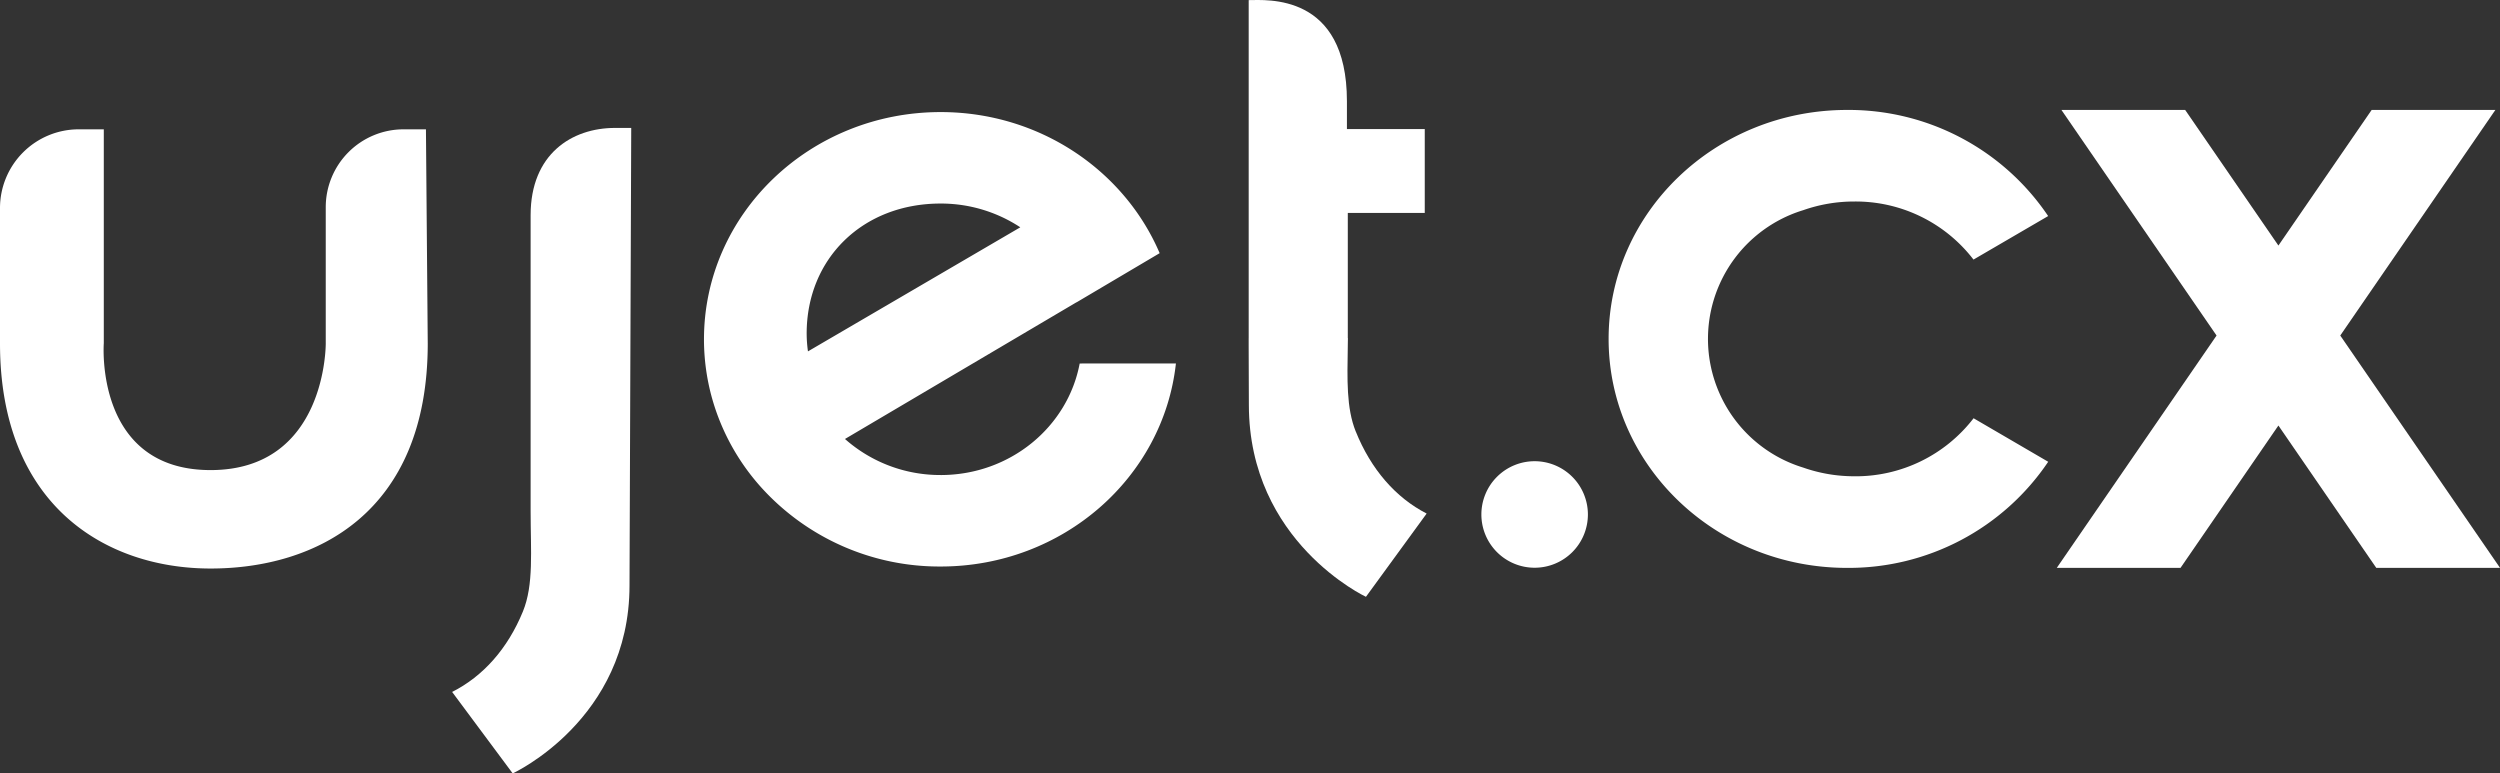 <?xml version="1.0" encoding="UTF-8"?> <svg xmlns="http://www.w3.org/2000/svg" id="white-ujet.cx_blue" width="630.196" height="194.959" viewBox="0 0 630.196 194.959"><rect x="0" y="0" width="630.196" height="194.959" fill="#333333" stroke="none"/><g id="Group_2" data-name="Group 2" transform="translate(518.477 27.707)"><path id="Fill-25" d="M919.189,43.21H888L864.49,77.4,840.984,43.21H809.791L848.9,100.083,808.63,158.642h31.193l24.666-35.874,24.666,35.874h31.193l-40.266-58.559Z" transform="translate(-808.63 -43.21)" fill="#fff" fill-rule="evenodd"></path></g><path id="Fill-28" d="M609.253,194.759a13.426,13.426,0,1,1-13.426-13.439,13.433,13.433,0,0,1,13.426,13.439" transform="translate(-208.977 -65.059)" fill="#fff" fill-rule="evenodd"></path><path id="Fill-32" d="M694.364,135.563a38.819,38.819,0,0,1-12.92-2.2,33.925,33.925,0,0,1,.051-64.881,38.7,38.7,0,0,1,12.868-2.18A37.457,37.457,0,0,1,724.4,80.941L743.222,69.97a60.639,60.639,0,0,0-50.7-26.75c-33.194,0-60.1,25.84-60.1,57.719s26.9,57.719,60.1,57.719a60.65,60.65,0,0,0,50.711-26.75l-18.812-10.971a37.486,37.486,0,0,1-30.052,14.632" transform="translate(-226.925 -15.506)" fill="#fff" fill-rule="evenodd"></path><path id="Fill-1" d="M107.827,104.789c0,42.844-28.25,56.764-54.744,56.764S0,145.6,0,104.789V70.7A19.854,19.854,0,0,1,19.864,50.84h6.3v53.942s-2.411,31.956,26.917,31.956,29.033-31.956,29.033-31.956V70.46a19.62,19.62,0,0,1,19.62-19.62h5.636l.455,53.942Z" transform="translate(0 -18.24)" fill="#fff" fill-rule="evenodd"></path><path id="Fill-9" d="M222.908,50.29H218.8c-10.868,0-21.262,6.585-21.262,21.98v74.608c0,10.054.834,18.536-1.949,25.32-3.841,9.38-10.047,16.337-17.838,20.268L193.016,213s29.449-13.5,29.449-47.351L222.9,50.29Z" transform="translate(-63.78 -18.043)" fill="#fff" fill-rule="evenodd"></path><path id="Fill-30" d="M302.654,99.907c0-18.9,14.1-32.79,33.771-32.79a36.376,36.376,0,0,1,20.082,5.989l-53.526,31.277a33.407,33.407,0,0,1-.327-4.469m33.771,35.637a36.188,36.188,0,0,1-24.115-9.086l58.379-34.47v.026l20.947-12.394c-8.912-20.858-30.264-35.566-55.212-35.566-32.95,0-59.655,25.647-59.655,57.283a55.152,55.152,0,0,0,2.757,17.228,56.452,56.452,0,0,0,11.83,20.274,60.558,60.558,0,0,0,45.069,19.768c30.809,0,56.142-22.409,59.309-51.185H372.517l-1.045.019c-3.007,15.978-17.53,28.109-35.047,28.109" transform="translate(-99.311 -15.808)" fill="#fff" fill-rule="evenodd"></path><path id="Fill-17" d="M517.891,108.743c-2.372-5.918-2.129-13.112-1.994-21.473v-.077c.019-.66.026-1.3.032-1.981H515.9V53.678h19.4V32.539h-19.62V25.5C515.672-1.861,495.36.025,490.916.025V85.212h-.006V87.27l.051,14.779c0,34.592,29.513,48.39,29.513,48.39l15.3-20.986c-7.8-4.014-14.023-11.131-17.876-20.71" transform="translate(-176.149 0.003)" fill="#fff" fill-rule="evenodd"></path></svg> 